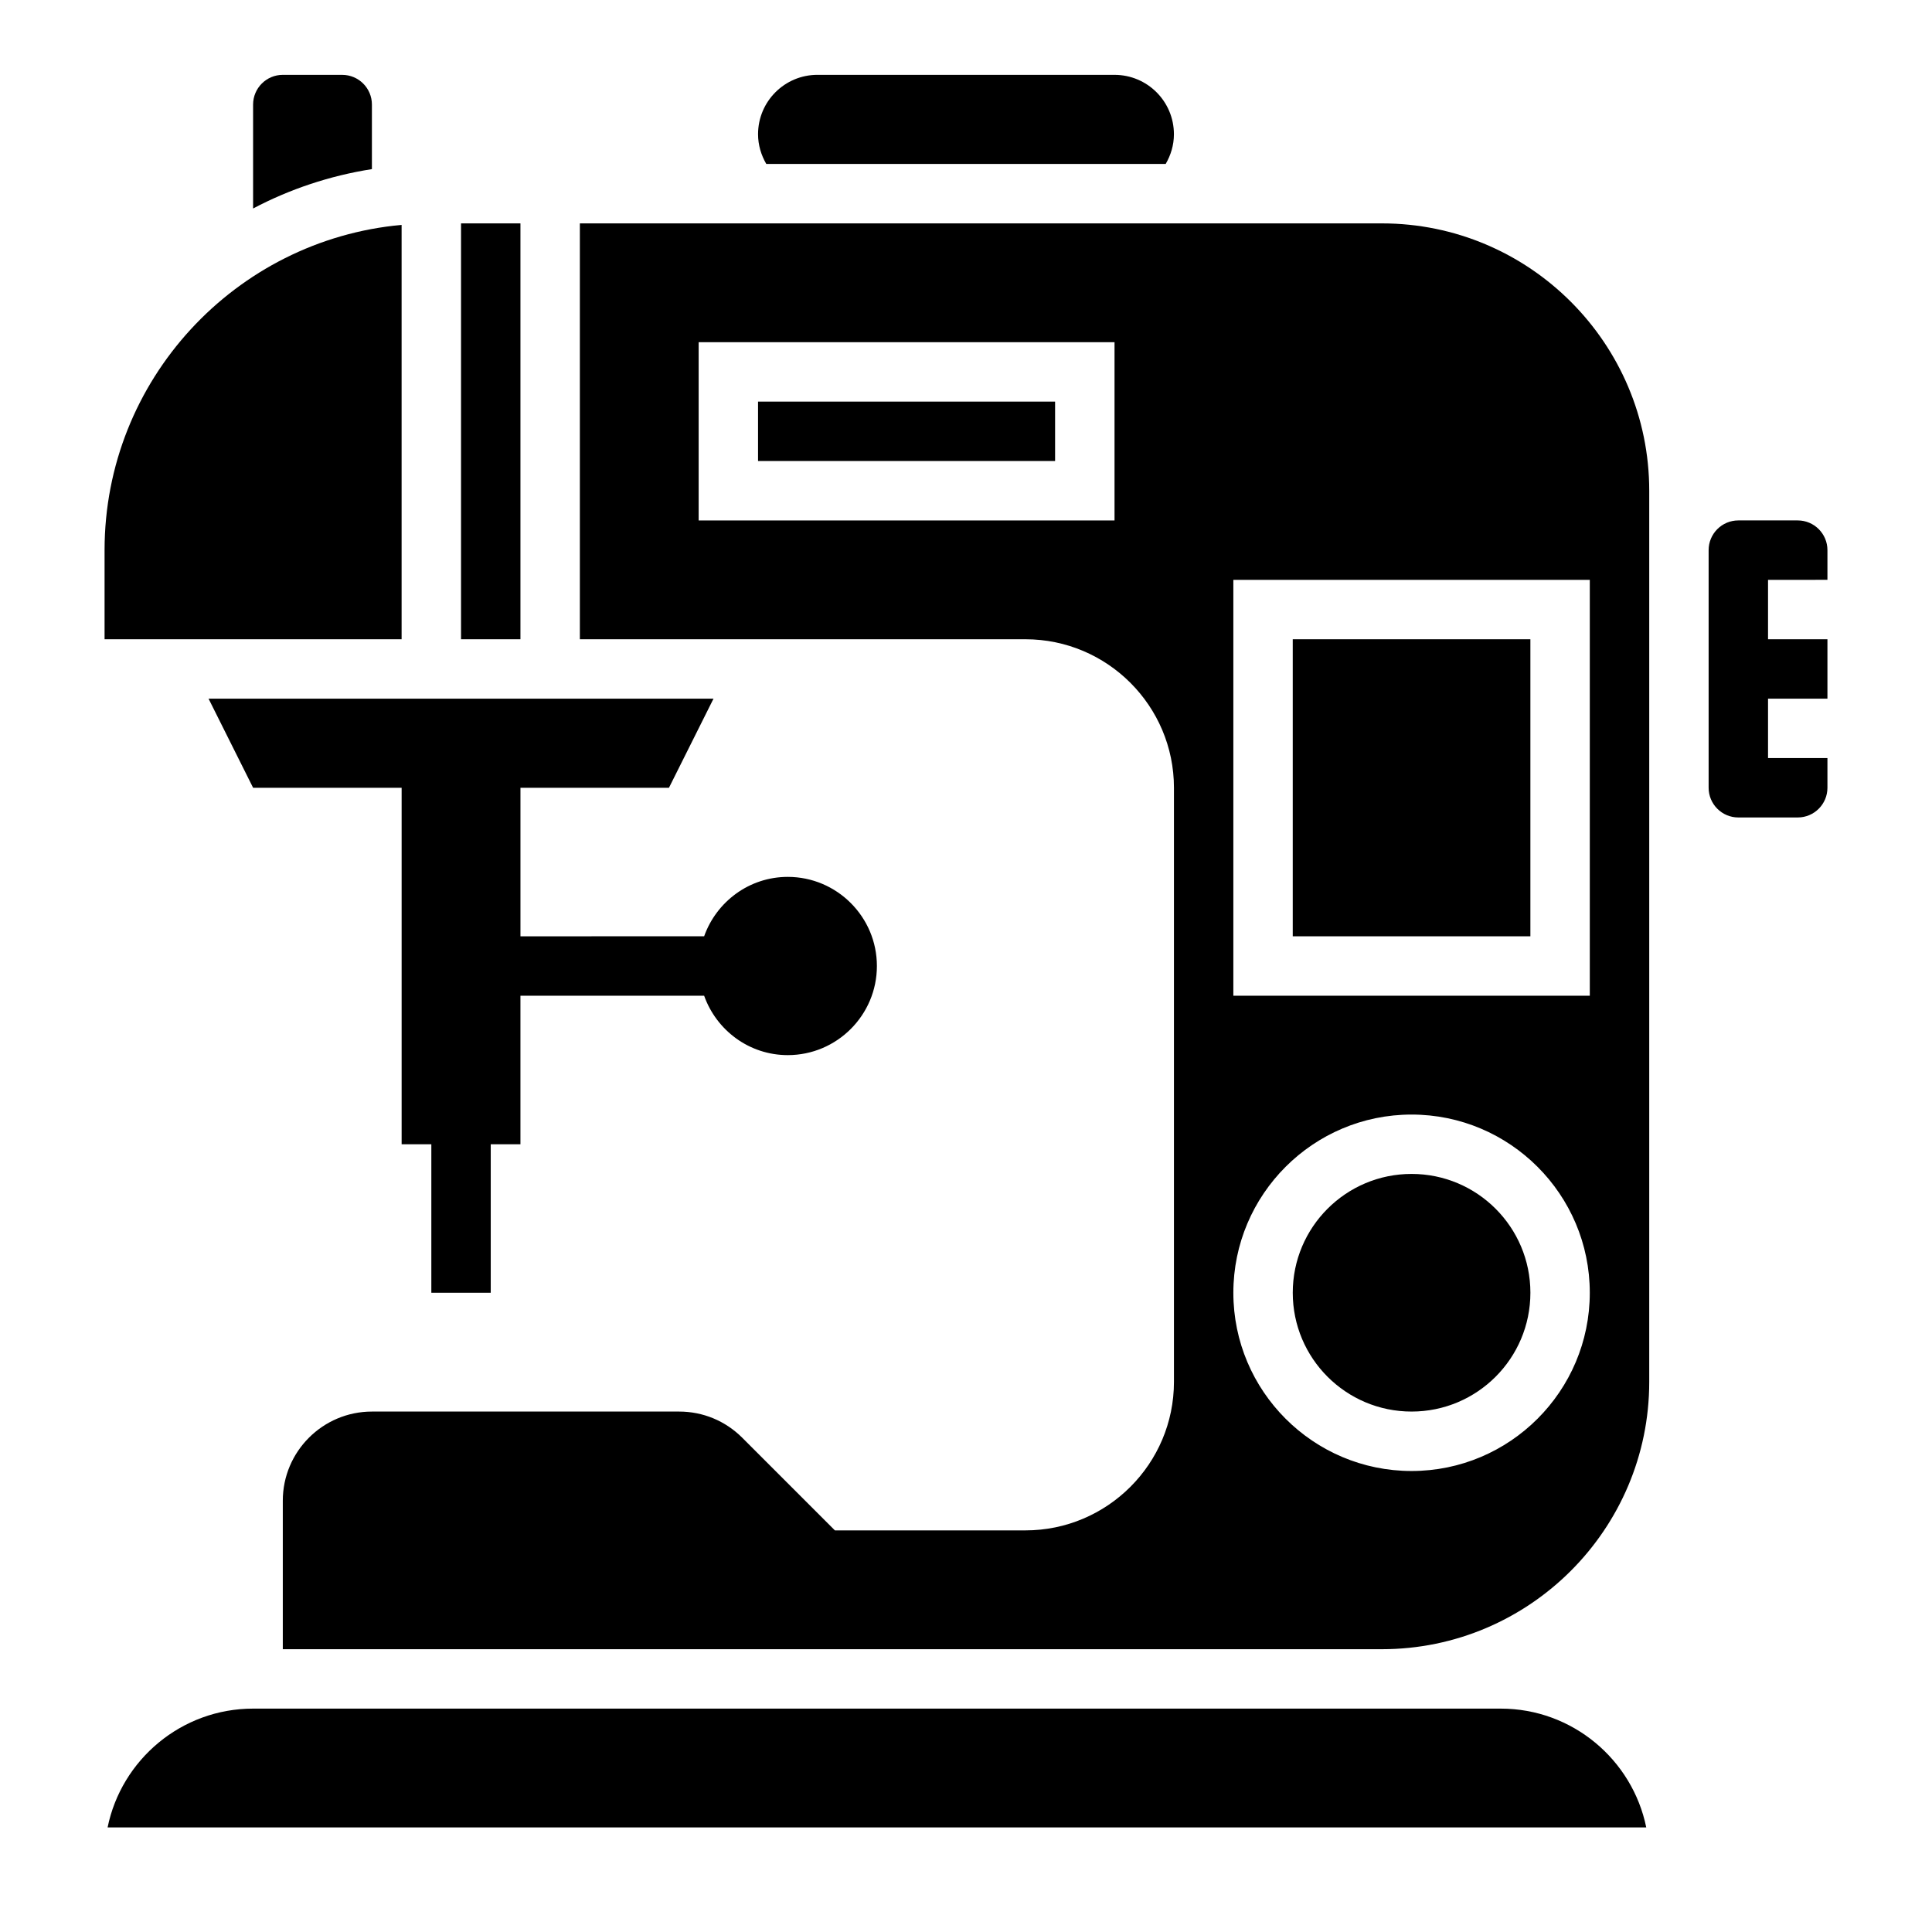 <?xml version="1.0" encoding="UTF-8"?>
<!-- Uploaded to: ICON Repo, www.svgrepo.com, Generator: ICON Repo Mixer Tools -->
<svg fill="#000000" width="800px" height="800px" version="1.1" viewBox="144 144 512 512" xmlns="http://www.w3.org/2000/svg">
 <g>
  <path d="m242.56 171.71c0-4.344-3.527-7.871-7.871-7.871l-15.746-0.004c-4.344 0-7.871 3.527-7.871 7.875v27.543c9.691-5.117 20.285-8.676 31.488-10.438z"/>
  <path d="m321.28 352.77 11.809-23.617h-133.82l11.809 23.617h39.359v94.465h7.871v39.359h15.742v-39.359h7.871v-39.359h48.68c3.258 9.141 11.918 15.742 22.168 15.742 13.02 0 23.617-10.598 23.617-23.617 0-13.02-10.598-23.617-23.617-23.617-10.25 0-18.91 6.606-22.168 15.742l-48.676 0.004v-39.359z"/>
  <path d="m452.92 187.45c1.348-2.32 2.18-4.988 2.18-7.871 0-8.699-7.047-15.742-15.742-15.742l-78.723-0.004c-8.699 0-15.742 7.047-15.742 15.742 0 2.883 0.836 5.551 2.18 7.871z"/>
  <path d="m344.89 250.43h78.719v15.742h-78.719z"/>
  <path d="m549.57 486.59c0 17.391-14.098 31.488-31.488 31.488s-31.488-14.098-31.488-31.488 14.098-31.488 31.488-31.488 31.488 14.098 31.488 31.488"/>
  <path d="m541.7 596.8h-330.62c-19.012 0-34.914 13.547-38.566 31.488h407.76c-3.66-17.941-19.559-31.488-38.57-31.488z"/>
  <path d="m510.21 203.2h-212.54v110.21h118.08c21.703 0 39.359 17.656 39.359 39.359v157.44c0 21.703-17.656 39.359-39.359 39.359h-50.492l-24.57-24.57c-4.465-4.453-10.391-6.918-16.707-6.918h-81.418c-13.02 0-23.617 10.598-23.617 23.617v39.359h291.27c39.07 0 70.848-31.781 70.848-70.848v-236.16c0-39.07-31.777-70.848-70.848-70.848zm-70.848 78.719h-110.21v-47.23h110.21zm78.719 251.91c-26.047 0-47.23-21.184-47.23-47.23s21.184-47.23 47.23-47.23 47.23 21.184 47.23 47.23c0.004 26.047-21.18 47.23-47.23 47.23zm47.234-125.95h-94.465v-110.21h94.465z"/>
  <path d="m266.18 203.2h15.742v110.21h-15.742z"/>
  <path d="m628.29 297.66v-7.871c0-4.344-3.527-7.871-7.871-7.871h-15.742c-4.344 0-7.871 3.527-7.871 7.871v62.977c0 4.344 3.527 7.871 7.871 7.871h15.742c4.344 0 7.871-3.527 7.871-7.871v-7.871h-15.742v-15.742h15.742v-15.742h-15.742v-15.742z"/>
  <path d="m250.43 203.6c-44.066 3.992-78.719 41.102-78.719 86.191v23.617h78.719z"/>
  <path d="m486.59 313.41h62.977v78.719h-62.977z"/>
 </g>
</svg>